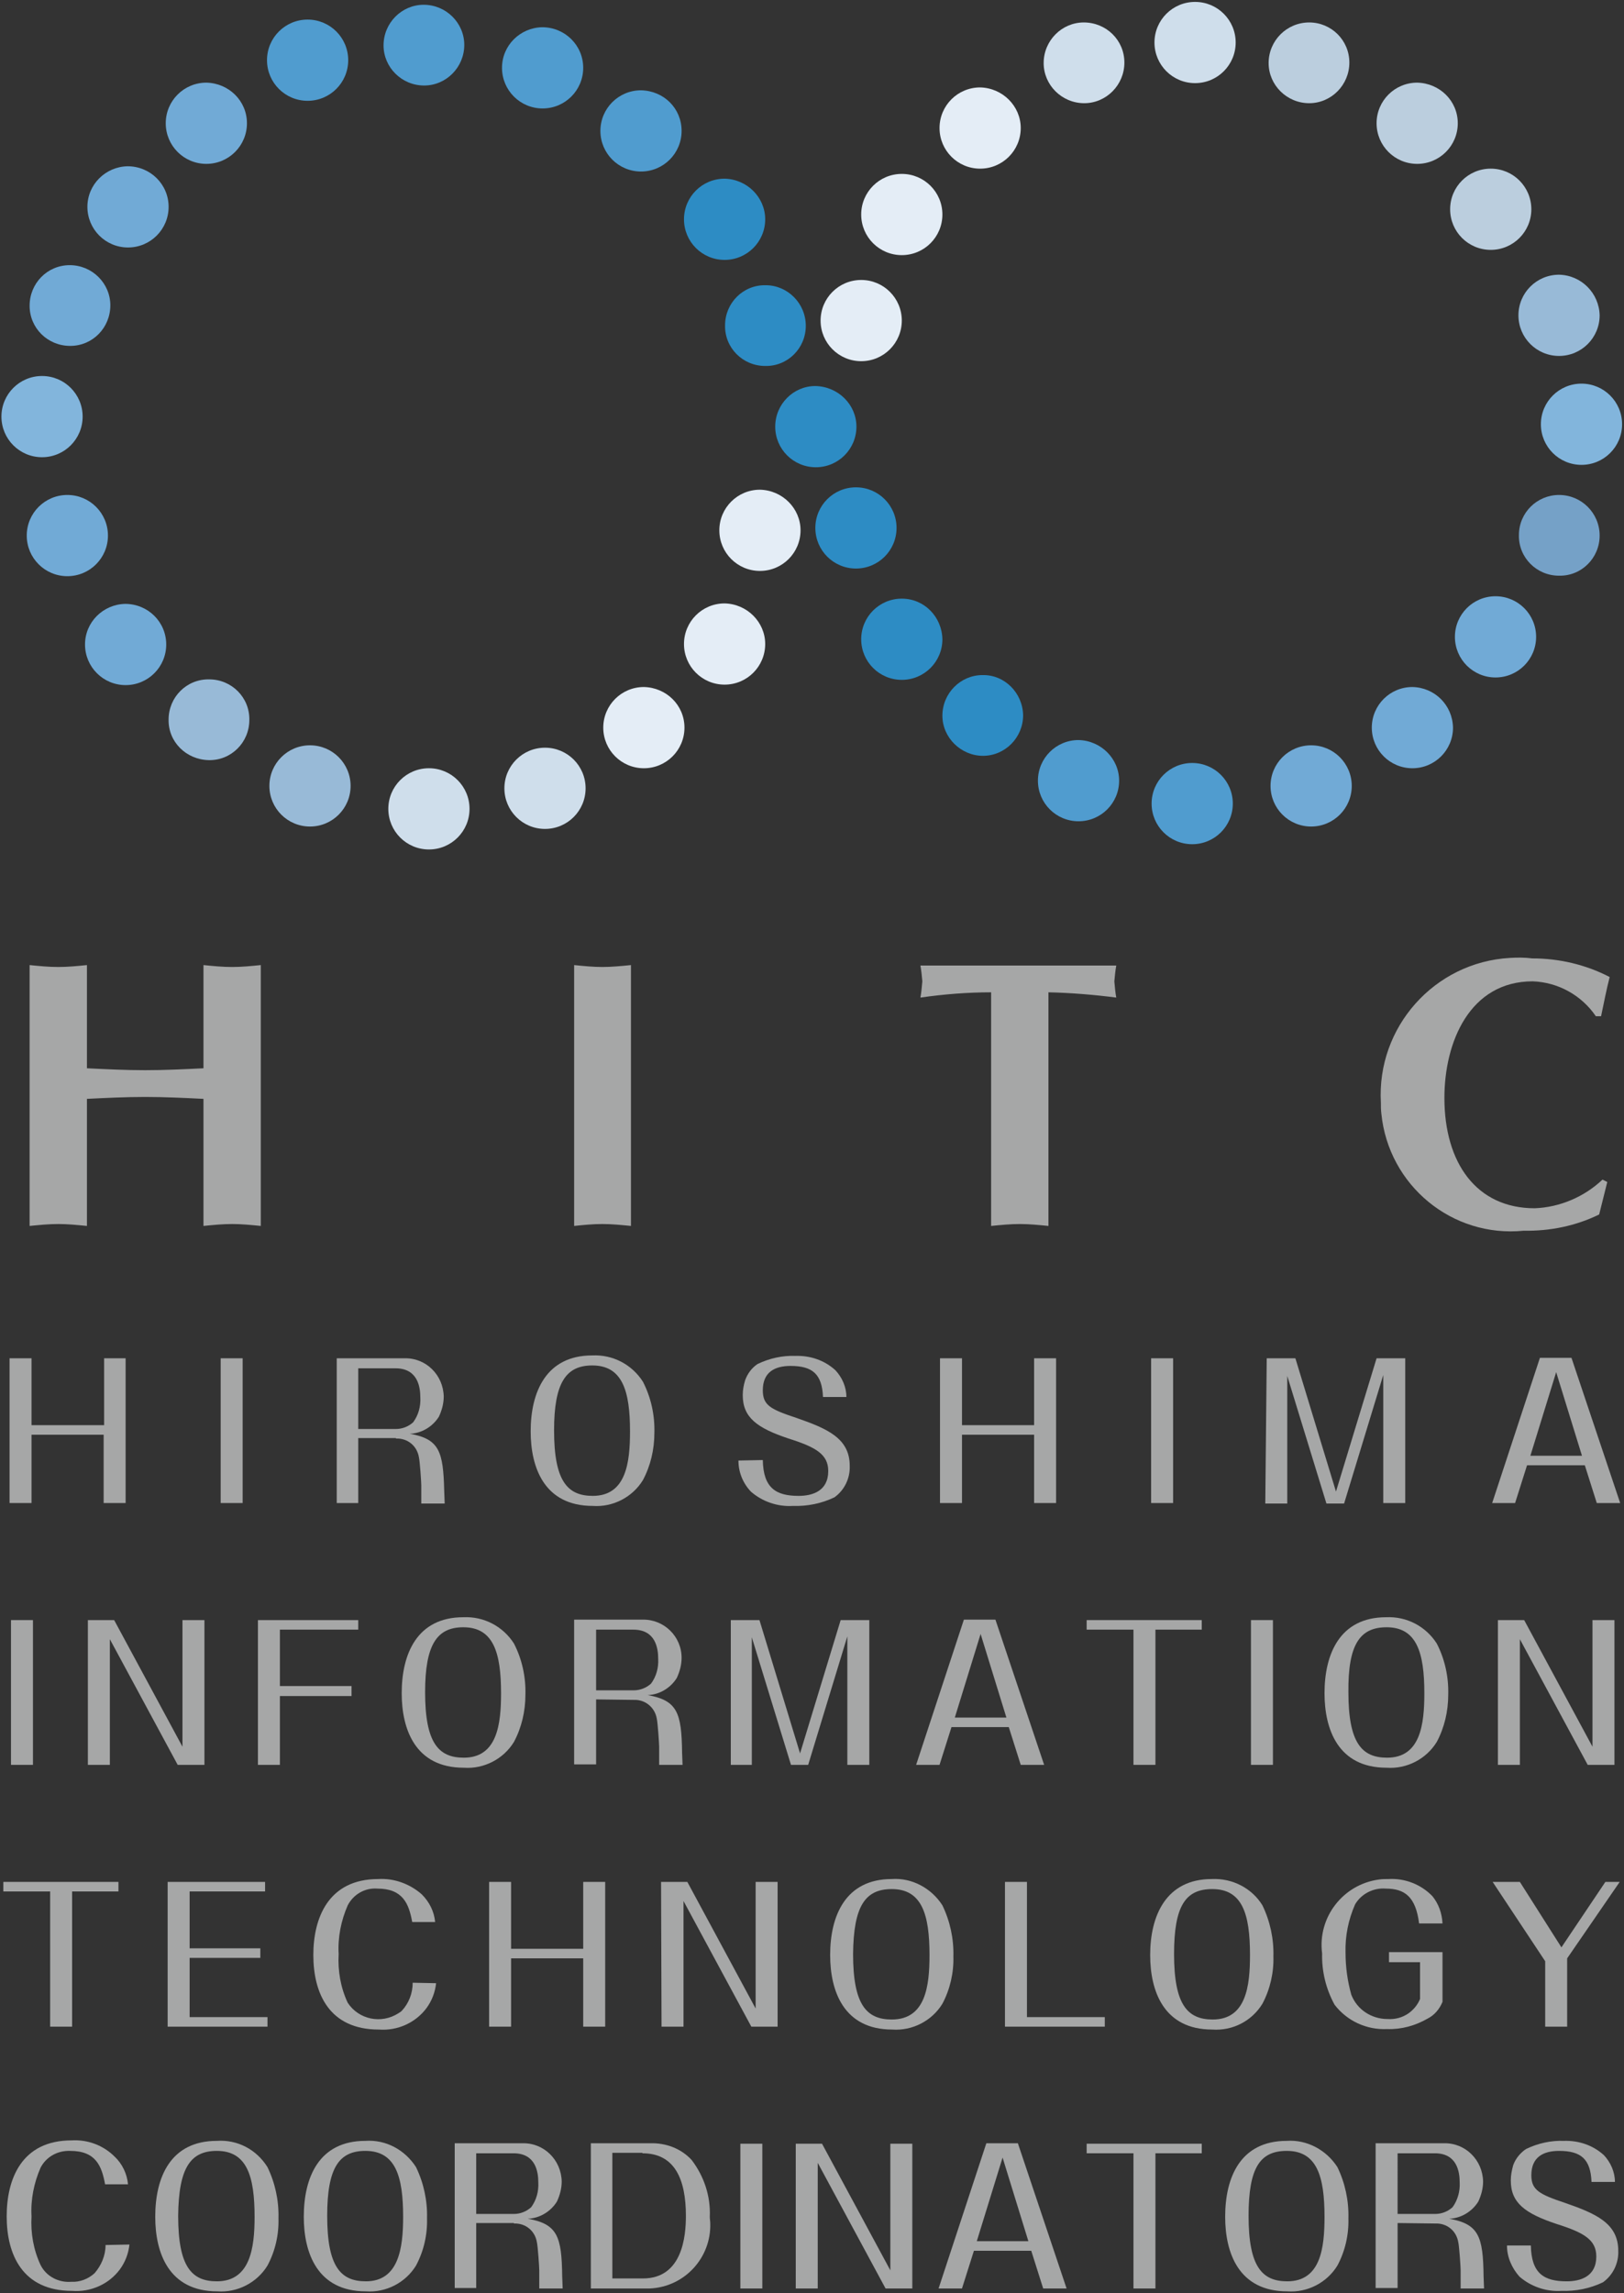 <?xml version="1.0" encoding="utf-8"?>
<!-- Generator: Adobe Illustrator 27.4.0, SVG Export Plug-In . SVG Version: 6.00 Build 0)  -->
<svg version="1.1" id="コンポーネント_6_1" xmlns="http://www.w3.org/2000/svg" xmlns:xlink="http://www.w3.org/1999/xlink"
	 x="0px" y="0px" viewBox="0 0 34 48" style="enable-background:new 0 0 34 48;" xml:space="preserve">
<rect x="0" y="0" width="34" height="48" fill="#333333" stroke="none"/>
<style type="text/css">
	.st0{fill:#A6A7A7;}
	.st1{fill:none;}
	.st2{fill:#CFDEEB;}
	.st3{fill:#98BAD7;}
	.st4{fill:#71AAD6;}
	.st5{fill:#82B5DC;}
	.st6{fill:#509CCF;}
	.st7{fill:#2D8CC4;}
	.st8{fill:#75A1C7;}
	.st9{fill:#BBCEDE;}
	.st10{fill:#E4EDF6;}
</style>
<g>
	<path id="パス_1295" class="st0" d="M2.18,28.43v1.4H0.66v-1.4H0.2v3.03h0.46v-1.43h1.51v1.43h0.46v-3.03H2.18z"/>
	<rect id="長方形_1254" x="4.62" y="28.43" class="st0" width="0.46" height="3.03"/>
	<rect x="0.04" y="0.04" class="st1" width="33.92" height="47.92"/>
	<g id="グループ_1941">
		<path id="パス_1296" class="st0" d="M7.5,28.64h0.78c0.46,0,0.52,0.38,0.52,0.61c0.01,0.19-0.04,0.37-0.15,0.52
			c-0.1,0.09-0.23,0.14-0.36,0.14H7.5V28.64z M8.29,30.11c0.24-0.01,0.44,0.15,0.48,0.39c0.02,0.08,0.05,0.52,0.05,0.59v0.38h0.49
			l-0.01-0.26c-0.02-0.83-0.1-1.09-0.72-1.2c0.25-0.01,0.48-0.15,0.61-0.36c0.06-0.13,0.1-0.27,0.1-0.42
			c-0.01-0.45-0.37-0.81-0.82-0.8c-0.03,0-0.05,0-0.08,0H7.05v3.03H7.5v-1.36H8.29z"/>
		<path id="パス_1297" class="st0" d="M12.4,28.58c0.63,0,0.79,0.53,0.79,1.38c0,0.65-0.08,1.35-0.78,1.35
			c-0.53,0-0.81-0.31-0.81-1.37C11.6,28.94,11.85,28.58,12.4,28.58 M12.4,28.37c-0.97,0-1.29,0.77-1.29,1.59
			c0,0.75,0.28,1.56,1.3,1.56c0.42,0.03,0.83-0.18,1.05-0.54c0.16-0.3,0.24-0.64,0.24-0.99c0.01-0.37-0.07-0.74-0.24-1.07
			C13.23,28.56,12.83,28.35,12.4,28.37"/>
		<path id="パス_1298" class="st0" d="M15.97,30.56c0.01,0.59,0.28,0.75,0.75,0.75c0.29,0,0.62-0.1,0.62-0.52
			c0-0.35-0.26-0.5-0.83-0.68c-0.66-0.22-0.96-0.44-0.96-0.91c0-0.11,0.02-0.21,0.05-0.31c0.05-0.14,0.14-0.26,0.26-0.34
			c0.25-0.12,0.52-0.18,0.79-0.17c0.31-0.01,0.61,0.09,0.84,0.3c0.14,0.15,0.23,0.35,0.23,0.56h-0.49
			c-0.02-0.48-0.22-0.65-0.68-0.65c-0.33,0-0.58,0.13-0.58,0.51c0,0.32,0.17,0.4,0.71,0.58c0.63,0.22,1.11,0.42,1.11,1
			c0.01,0.26-0.11,0.51-0.32,0.66c-0.27,0.13-0.57,0.19-0.87,0.18c-0.32,0.02-0.64-0.09-0.88-0.3c-0.17-0.18-0.26-0.41-0.26-0.65
			L15.97,30.56z"/>
		<path id="パス_1299" class="st0" d="M20.14,30.03v1.43h-0.46v-3.03h0.46v1.4h1.51v-1.4h0.46v3.03h-0.46v-1.43H20.14z"/>
		<rect id="長方形_1255" x="24.1" y="28.43" class="st0" width="0.46" height="3.03"/>
		<path id="パス_1300" class="st0" d="M26.52,28.43h0.6l0.85,2.79l0.85-2.79h0.6v3.03h-0.46v-2.68l-0.82,2.69h-0.37l-0.82-2.67
			v2.67h-0.46L26.52,28.43z"/>
		<path id="パス_1301" class="st0" d="M32.58,28.72l0.54,1.75h-1.08L32.58,28.72z M33.18,30.67l0.25,0.79h0.49l-1.02-3.04h-0.66
			l-1,3.04h0.48l0.25-0.79H33.18z"/>
		<rect id="長方形_1256" x="0.23" y="33.91" class="st0" width="0.46" height="3.03"/>
		<path id="パス_1302" class="st0" d="M1.84,33.91h0.55l1.43,2.65v-2.65h0.46v3.03H3.72L2.3,34.31v2.63H1.84V33.91z"/>
		<path id="パス_1303" class="st0" d="M7.36,35.5v-0.21H5.86v-1.18h1.64v-0.2H5.4v3.03h0.46V35.5H7.36z"/>
		<path id="パス_1304" class="st0" d="M9.7,34.06c0.63,0,0.79,0.53,0.79,1.38c0,0.65-0.08,1.35-0.78,1.35
			c-0.53,0-0.81-0.31-0.81-1.37C8.9,34.42,9.15,34.06,9.7,34.06 M9.7,33.85c-0.97,0-1.29,0.77-1.29,1.59c0,0.75,0.28,1.56,1.3,1.56
			c0.42,0.03,0.83-0.18,1.05-0.54c0.16-0.3,0.24-0.64,0.24-0.99c0.01-0.37-0.07-0.74-0.24-1.07C10.53,34.04,10.13,33.83,9.7,33.85"
			/>
		<path id="パス_1305" class="st0" d="M12.48,34.11h0.78c0.46,0,0.52,0.38,0.52,0.61c0.01,0.19-0.04,0.37-0.15,0.52
			c-0.1,0.09-0.23,0.14-0.36,0.14h-0.79V34.11z M13.27,35.58c0.24-0.01,0.44,0.16,0.48,0.39c0.02,0.08,0.05,0.52,0.05,0.59v0.38
			h0.49l-0.01-0.26c-0.01-0.83-0.1-1.09-0.72-1.2c0.25-0.01,0.48-0.15,0.61-0.36c0.06-0.13,0.1-0.27,0.1-0.42
			c0-0.45-0.37-0.81-0.82-0.8c-0.03,0-0.05,0-0.08,0h-1.35v3.03h0.46v-1.36L13.27,35.58z"/>
		<path id="パス_1306" class="st0" d="M15.3,33.91h0.6l0.85,2.79l0.85-2.79h0.6v3.03h-0.46v-2.69l-0.82,2.69h-0.36l-0.82-2.67
			v2.67H15.3V33.91z"/>
		<path id="パス_1307" class="st0" d="M19.92,36.15l-0.25,0.79h-0.49l1-3.04h0.66l1.02,3.04h-0.49l-0.25-0.79H19.92z M19.99,35.95
			h1.08l-0.54-1.75L19.99,35.95z"/>
		<path id="パス_1308" class="st0" d="M25.16,34.11v-0.2h-2.41v0.2h0.98v2.83h0.46v-2.83H25.16z"/>
		<rect id="長方形_1257" x="26.19" y="33.91" class="st0" width="0.46" height="3.03"/>
		<path id="パス_1309" class="st0" d="M29.03,34.06c0.63,0,0.79,0.53,0.79,1.38c0,0.65-0.08,1.35-0.78,1.35
			c-0.53,0-0.81-0.31-0.81-1.37C28.22,34.42,28.47,34.06,29.03,34.06 M29.02,33.85c-0.97,0-1.29,0.77-1.29,1.59
			c0,0.75,0.28,1.56,1.3,1.56c0.42,0.03,0.83-0.18,1.05-0.54c0.16-0.3,0.24-0.64,0.24-0.99c0.01-0.37-0.07-0.74-0.24-1.07
			C29.85,34.04,29.45,33.83,29.02,33.85"/>
		<path id="パス_1310" class="st0" d="M31.36,33.91h0.55l1.43,2.65v-2.65h0.46v3.03h-0.56l-1.42-2.63v2.63h-0.46L31.36,33.91z"/>
		<path id="パス_1311" class="st0" d="M2.48,39.59v-0.2H0.07v0.2h0.98v2.83h0.46v-2.83H2.48z"/>
		<path id="パス_1312" class="st0" d="M3.97,42.22H5.6v0.2H3.51v-3.03h2.04v0.2H3.97v1.19h1.48v0.2H3.97V42.22z"/>
		<path id="パス_1313" class="st0" d="M9.13,41.51c-0.02,0.19-0.09,0.37-0.2,0.52c-0.23,0.31-0.61,0.48-1,0.45
			c-1.04,0-1.37-0.76-1.37-1.56c0-0.77,0.31-1.59,1.36-1.59c0.33-0.02,0.66,0.1,0.91,0.32c0.16,0.16,0.26,0.36,0.28,0.58H8.63
			c-0.07-0.39-0.2-0.7-0.73-0.7c-0.26-0.02-0.5,0.12-0.62,0.35c-0.14,0.32-0.21,0.67-0.19,1.02c-0.02,0.35,0.04,0.7,0.19,1.02
			c0.23,0.35,0.7,0.45,1.06,0.22c0.03-0.02,0.05-0.03,0.07-0.05c0.15-0.16,0.23-0.37,0.23-0.59L9.13,41.51z"/>
		<path id="パス_1314" class="st0" d="M10.7,40.99v1.43h-0.46v-3.03h0.46v1.4h1.51v-1.4h0.46v3.03h-0.46v-1.43H10.7z"/>
		<path id="パス_1315" class="st0" d="M13.84,39.39h0.55l1.43,2.65v-2.65h0.46v3.03h-0.55l-1.42-2.63v2.63h-0.46L13.84,39.39z"/>
		<path id="パス_1316" class="st0" d="M18.67,39.54c0.63,0,0.79,0.53,0.79,1.38c0,0.65-0.08,1.35-0.79,1.35
			c-0.53,0-0.81-0.31-0.81-1.37C17.87,39.9,18.11,39.54,18.67,39.54 M18.67,39.33c-0.97,0-1.29,0.77-1.29,1.59
			c0,0.75,0.28,1.56,1.3,1.56c0.42,0.03,0.83-0.18,1.05-0.54c0.16-0.3,0.24-0.65,0.23-0.99c0.01-0.37-0.07-0.74-0.23-1.07
			C19.5,39.52,19.09,39.3,18.67,39.33"/>
		<path id="パス_1317" class="st0" d="M21.5,39.39h-0.46v3.03h2.09v-0.2H21.5V39.39z"/>
		<path id="パス_1318" class="st0" d="M26.43,39.88c0.16,0.33,0.24,0.7,0.23,1.07c0.01,0.34-0.07,0.69-0.23,0.99
			c-0.22,0.36-0.62,0.57-1.05,0.54c-1.02,0-1.3-0.81-1.3-1.56c0-0.82,0.33-1.59,1.29-1.59C25.8,39.31,26.21,39.52,26.43,39.88
			 M24.58,40.9c0,1.06,0.28,1.37,0.81,1.37c0.7,0,0.78-0.7,0.78-1.35c0-0.86-0.16-1.38-0.79-1.38
			C24.82,39.54,24.58,39.89,24.58,40.9"/>
		<path id="パス_1319" class="st0" d="M30.2,40.87v1.03c-0.06,0.15-0.17,0.28-0.31,0.35c-0.26,0.15-0.55,0.23-0.85,0.22
			c-0.43,0.02-0.84-0.17-1.1-0.51c-0.18-0.33-0.27-0.7-0.26-1.07c-0.1-0.76,0.44-1.45,1.19-1.55c0.07-0.01,0.13-0.01,0.2-0.01
			c0.34-0.02,0.68,0.11,0.92,0.36c0.13,0.16,0.2,0.36,0.21,0.57h-0.49c-0.07-0.56-0.3-0.73-0.7-0.73c-0.26-0.02-0.51,0.11-0.64,0.33
			c-0.14,0.32-0.21,0.66-0.2,1.01c0,0.3,0.04,0.59,0.12,0.88c0.12,0.31,0.42,0.51,0.76,0.51c0.16,0.01,0.31-0.03,0.44-0.12
			c0.11-0.08,0.19-0.18,0.24-0.3v-0.77h-0.65v-0.21H30.2z"/>
		<path id="パス_1320" class="st0" d="M32.35,41.05v1.37h0.46v-1.43l1.1-1.6h-0.3l-0.92,1.37l-0.87-1.37h-0.57L32.35,41.05z"/>
		<path id="パス_1321" class="st0" d="M2.21,46.99c0,0.22-0.09,0.43-0.23,0.59c-0.13,0.12-0.31,0.19-0.49,0.18
			c-0.26,0.02-0.52-0.11-0.64-0.35c-0.15-0.32-0.21-0.67-0.19-1.02c-0.02-0.35,0.05-0.7,0.19-1.02c0.12-0.23,0.36-0.36,0.62-0.35
			c0.54,0,0.66,0.32,0.73,0.7h0.48c-0.02-0.22-0.12-0.43-0.28-0.58C2.16,44.9,1.83,44.78,1.5,44.8c-1.05,0-1.36,0.81-1.36,1.59
			c0,0.8,0.33,1.56,1.37,1.56c0.39,0.03,0.77-0.14,1-0.45c0.11-0.15,0.18-0.33,0.2-0.52L2.21,46.99z"/>
		<path id="パス_1322" class="st0" d="M4.54,45.02c0.63,0,0.79,0.53,0.79,1.38c0,0.65-0.09,1.35-0.79,1.35
			c-0.53,0-0.81-0.31-0.81-1.37C3.74,45.37,3.99,45.02,4.54,45.02 M4.54,44.81c-0.97,0-1.29,0.76-1.29,1.59
			c0,0.75,0.28,1.56,1.3,1.56c0.42,0.03,0.83-0.18,1.05-0.54c0.16-0.3,0.24-0.64,0.23-0.99c0.01-0.37-0.07-0.74-0.23-1.07
			C5.37,44.99,4.97,44.78,4.54,44.81"/>
		<path id="パス_1323" class="st0" d="M7.65,45.02c0.63,0,0.79,0.53,0.79,1.38c0,0.65-0.09,1.35-0.78,1.35
			c-0.53,0-0.81-0.31-0.81-1.37C6.85,45.37,7.1,45.02,7.65,45.02 M7.65,44.81c-0.97,0-1.29,0.76-1.29,1.59
			c0,0.75,0.28,1.56,1.3,1.56c0.42,0.03,0.83-0.18,1.05-0.54c0.16-0.3,0.24-0.64,0.23-0.99c0.01-0.37-0.07-0.74-0.23-1.07
			C8.48,45,8.08,44.78,7.65,44.81"/>
		<path id="パス_1324" class="st0" d="M10.76,46.54c0.24-0.01,0.44,0.15,0.48,0.39c0.02,0.08,0.05,0.52,0.05,0.59v0.38h0.49
			l-0.01-0.26c-0.01-0.83-0.1-1.09-0.72-1.2c0.25-0.01,0.48-0.15,0.61-0.36c0.06-0.13,0.1-0.27,0.1-0.42
			c-0.01-0.45-0.37-0.81-0.82-0.8c-0.03,0-0.05,0-0.08,0H9.52v3.03h0.45v-1.36H10.76z M9.97,45.07h0.78c0.46,0,0.52,0.38,0.52,0.61
			c0.01,0.19-0.04,0.37-0.15,0.52c-0.1,0.09-0.23,0.14-0.36,0.14H9.97V45.07z"/>
		<path id="パス_1325" class="st0" d="M13.45,45.07c0.68,0,0.91,0.55,0.91,1.31c0,0.42-0.07,1.31-0.9,1.31h-0.64v-2.63H13.45z
			 M12.37,47.9h1.23c0.73-0.03,1.29-0.64,1.27-1.36c0-0.05-0.01-0.09-0.01-0.14c0.02-0.43-0.12-0.85-0.38-1.19
			c-0.22-0.24-0.54-0.36-0.87-0.35h-1.24V47.9z"/>
		<rect id="長方形_1258" x="15.5" y="44.87" class="st0" width="0.46" height="3.03"/>
		<path id="パス_1326" class="st0" d="M16.66,44.87h0.55l1.43,2.65v-2.65h0.46v3.03h-0.56l-1.42-2.63v2.63h-0.46V44.87z"/>
		<path id="パス_1327" class="st0" d="M20.99,45.16l0.54,1.75h-1.08L20.99,45.16z M21.59,47.11l0.25,0.79h0.49l-1.02-3.04h-0.66
			l-1,3.04h0.49l0.25-0.79H21.59z"/>
		<path id="パス_1328" class="st0" d="M24.19,45.07v2.83h-0.46v-2.83h-0.98v-0.2h2.41v0.2H24.19z"/>
		<path id="パス_1329" class="st0" d="M26.94,44.81c-0.97,0-1.29,0.76-1.29,1.59c0,0.75,0.28,1.56,1.3,1.56
			c0.42,0.03,0.83-0.18,1.05-0.54c0.16-0.3,0.24-0.64,0.23-0.99c0.01-0.37-0.07-0.74-0.23-1.07C27.77,45,27.36,44.78,26.94,44.81
			 M26.94,45.02c0.63,0,0.79,0.53,0.79,1.38c0,0.65-0.08,1.35-0.78,1.35c-0.53,0-0.81-0.31-0.81-1.37
			C26.14,45.37,26.38,45.02,26.94,45.02"/>
		<path id="パス_1330" class="st0" d="M29.26,45.07h0.78c0.46,0,0.52,0.38,0.52,0.61c0.01,0.18-0.04,0.37-0.15,0.52
			c-0.1,0.09-0.23,0.14-0.36,0.14h-0.79L29.26,45.07z M30.05,46.54c0.24-0.01,0.44,0.15,0.48,0.39c0.02,0.08,0.05,0.52,0.05,0.59
			v0.38h0.49l-0.01-0.26c-0.01-0.83-0.1-1.09-0.72-1.2c0.25-0.01,0.48-0.15,0.61-0.36c0.06-0.13,0.1-0.27,0.1-0.42
			c-0.01-0.45-0.37-0.81-0.82-0.8c-0.03,0-0.05,0-0.08,0H28.8v3.03h0.46v-1.36L30.05,46.54z"/>
		<path id="パス_1331" class="st0" d="M32.05,47c0.01,0.59,0.28,0.75,0.75,0.75c0.29,0,0.62-0.1,0.62-0.52
			c0-0.35-0.26-0.5-0.83-0.68c-0.66-0.22-0.96-0.44-0.96-0.91c0-0.11,0.02-0.21,0.05-0.32c0.05-0.14,0.15-0.26,0.27-0.34
			c0.25-0.12,0.52-0.18,0.79-0.17c0.31-0.01,0.61,0.09,0.84,0.3c0.14,0.15,0.23,0.35,0.23,0.56h-0.49
			c-0.02-0.48-0.22-0.65-0.68-0.65c-0.33,0-0.58,0.13-0.58,0.51c0,0.31,0.17,0.4,0.71,0.58c0.63,0.22,1.11,0.42,1.11,1
			c0.01,0.26-0.11,0.51-0.32,0.66c-0.27,0.13-0.57,0.19-0.87,0.18c-0.32,0.02-0.64-0.09-0.88-0.3c-0.16-0.18-0.26-0.41-0.26-0.65
			L32.05,47z"/>
		<path id="パス_1332" class="st0" d="M0.62,20.2c0.2,0.02,0.4,0.04,0.6,0.04s0.4-0.02,0.6-0.04v2.16
			c0.41,0.02,0.81,0.04,1.22,0.04s0.81-0.02,1.22-0.04V20.2c0.2,0.02,0.4,0.04,0.6,0.04s0.4-0.02,0.6-0.04v5.46
			c-0.2-0.02-0.4-0.04-0.6-0.04s-0.4,0.02-0.6,0.04V23c-0.4-0.02-0.81-0.04-1.22-0.04S2.22,22.98,1.82,23v2.66
			c-0.2-0.02-0.4-0.04-0.6-0.04s-0.4,0.02-0.6,0.04V20.2z"/>
		<path id="パス_1333" class="st0" d="M12.02,20.2c0.2,0.02,0.4,0.04,0.59,0.04s0.4-0.02,0.6-0.04v5.46
			c-0.2-0.02-0.4-0.04-0.6-0.04s-0.4,0.02-0.59,0.04V20.2z"/>
		<path id="パス_1334" class="st0" d="M21.95,25.66c-0.2-0.02-0.4-0.04-0.6-0.04s-0.4,0.02-0.6,0.04v-4.89
			c-0.5,0-0.99,0.04-1.48,0.11c0.02-0.11,0.03-0.23,0.04-0.34c-0.01-0.11-0.02-0.22-0.04-0.33h4.1c-0.02,0.11-0.03,0.22-0.04,0.33
			c0.01,0.12,0.02,0.23,0.04,0.34c-0.47-0.06-0.95-0.1-1.42-0.11L21.95,25.66z"/>
		<path id="パス_1335" class="st0" d="M33.65,24.74l-0.17,0.68c-0.49,0.24-1.03,0.35-1.58,0.34c-1.5,0.15-2.83-0.95-2.98-2.45
			c-0.01-0.08-0.01-0.15-0.01-0.23c-0.09-1.58,1.12-2.94,2.7-3.03c0.16-0.01,0.31-0.01,0.47,0.01c0.56,0,1.12,0.13,1.62,0.39
			c-0.07,0.27-0.12,0.54-0.18,0.82h-0.11c-0.3-0.44-0.79-0.71-1.32-0.73c-1.32,0-1.85,1.27-1.85,2.44c0,1.36,0.67,2.31,1.89,2.31
			c0.53-0.02,1.04-0.24,1.42-0.6L33.65,24.74z"/>
		<path id="パス_1336" class="st2" d="M12.26,16.5c0,0.47-0.38,0.85-0.85,0.85c-0.47,0-0.85-0.38-0.85-0.85
			c0-0.47,0.38-0.85,0.85-0.85l0,0C11.88,15.65,12.26,16.03,12.26,16.5"/>
		<path id="パス_1337" class="st2" d="M9.83,16.93c0,0.47-0.38,0.85-0.85,0.85s-0.85-0.38-0.85-0.85c0-0.47,0.38-0.85,0.85-0.85
			c0,0,0,0,0,0C9.45,16.08,9.83,16.46,9.83,16.93"/>
		<path id="パス_1338" class="st3" d="M7.34,16.45c0,0.47-0.38,0.85-0.85,0.85c-0.47,0-0.85-0.38-0.85-0.85
			c0-0.47,0.38-0.85,0.85-0.85C6.96,15.6,7.34,15.98,7.34,16.45"/>
		<path id="パス_1339" class="st3" d="M5.22,15.07c0,0.47-0.38,0.85-0.85,0.84s-0.85-0.38-0.84-0.85c0-0.47,0.38-0.85,0.85-0.84
			C4.85,14.22,5.23,14.6,5.22,15.07C5.22,15.07,5.22,15.07,5.22,15.07"/>
		<path id="パス_1340" class="st4" d="M3.48,13.49c0,0.47-0.38,0.85-0.85,0.85c-0.47,0-0.85-0.38-0.85-0.85
			c0-0.47,0.38-0.84,0.84-0.85C3.1,12.64,3.48,13.02,3.48,13.49C3.48,13.48,3.48,13.49,3.48,13.49"/>
		<path id="パス_1341" class="st4" d="M2.26,11.21c0,0.47-0.38,0.85-0.85,0.85c-0.47,0-0.85-0.38-0.85-0.85
			c0-0.47,0.38-0.85,0.85-0.85c0,0,0,0,0,0C1.88,10.36,2.26,10.74,2.26,11.21"/>
		<path id="パス_1342" class="st5" d="M1.73,8.72c0,0.47-0.38,0.85-0.85,0.85c-0.47,0-0.85-0.38-0.85-0.85
			c0-0.47,0.38-0.85,0.85-0.85C1.35,7.87,1.73,8.25,1.73,8.72C1.73,8.72,1.73,8.72,1.73,8.72"/>
		<path id="パス_1343" class="st4" d="M2.31,6.39c0,0.47-0.37,0.85-0.84,0.85C1,7.24,0.62,6.87,0.62,6.4
			c0-0.47,0.37-0.85,0.84-0.85c0,0,0,0,0,0C1.93,5.55,2.31,5.93,2.31,6.39C2.31,6.39,2.31,6.39,2.31,6.39"/>
		<path id="パス_1344" class="st4" d="M3.53,4.33c0,0.47-0.38,0.85-0.85,0.85c-0.47,0-0.85-0.38-0.85-0.85
			c0-0.47,0.38-0.84,0.84-0.85C3.15,3.48,3.53,3.86,3.53,4.33"/>
		<path id="パス_1345" class="st4" d="M5.17,2.58c0,0.47-0.38,0.85-0.85,0.85c-0.47,0-0.85-0.38-0.85-0.85
			c0-0.47,0.38-0.85,0.85-0.85C4.79,1.74,5.17,2.11,5.17,2.58"/>
		<path id="パス_1346" class="st6" d="M7.29,1.26c0,0.47-0.38,0.85-0.85,0.85c-0.47,0-0.85-0.38-0.85-0.85s0.38-0.85,0.85-0.85
			c0,0,0,0,0,0C6.91,0.41,7.29,0.79,7.29,1.26C7.29,1.26,7.29,1.26,7.29,1.26"/>
		<path id="パス_1347" class="st6" d="M9.72,0.94c0,0.47-0.38,0.85-0.84,0.85c-0.47,0-0.85-0.38-0.85-0.84
			c0-0.47,0.38-0.85,0.84-0.85C9.34,0.1,9.72,0.48,9.72,0.94C9.72,0.94,9.72,0.95,9.72,0.94"/>
		<path id="パス_1348" class="st6" d="M12.21,1.42c0,0.47-0.38,0.85-0.85,0.85c-0.47,0-0.85-0.38-0.85-0.85
			c0-0.47,0.38-0.84,0.84-0.85C11.83,0.57,12.21,0.95,12.21,1.42"/>
		<path id="パス_1349" class="st6" d="M14.27,2.74c0,0.47-0.38,0.85-0.85,0.85c-0.47,0-0.85-0.38-0.85-0.85
			c0-0.47,0.38-0.85,0.85-0.85c0,0,0,0,0,0C13.9,1.9,14.27,2.27,14.27,2.74"/>
		<path id="パス_1350" class="st7" d="M16.02,4.59c0,0.47-0.38,0.85-0.85,0.85c-0.47,0-0.85-0.38-0.85-0.85
			c0-0.47,0.38-0.85,0.85-0.85c0,0,0,0,0,0C15.64,3.75,16.02,4.13,16.02,4.59"/>
		<path id="パス_1351" class="st7" d="M16.87,6.82c0,0.47-0.38,0.85-0.85,0.84c-0.47,0-0.85-0.38-0.84-0.85
			c0-0.47,0.38-0.85,0.85-0.84C16.49,5.97,16.87,6.35,16.87,6.82C16.87,6.82,16.87,6.82,16.87,6.82"/>
		<path id="パス_1352" class="st7" d="M17.93,8.93c0,0.47-0.38,0.85-0.85,0.85s-0.85-0.38-0.85-0.85c0-0.47,0.38-0.85,0.84-0.85
			C17.55,8.09,17.93,8.47,17.93,8.93C17.93,8.93,17.93,8.93,17.93,8.93"/>
		<path id="パス_1353" class="st7" d="M18.77,11.05c0,0.47-0.38,0.85-0.85,0.85s-0.85-0.38-0.85-0.85s0.38-0.85,0.85-0.85
			c0,0,0,0,0,0C18.39,10.2,18.77,10.58,18.77,11.05"/>
		<path id="パス_1354" class="st7" d="M19.73,13.38c0,0.47-0.38,0.85-0.85,0.85c-0.47,0-0.85-0.38-0.85-0.85
			c0-0.47,0.38-0.85,0.85-0.85c0,0,0,0,0,0C19.35,12.53,19.72,12.91,19.73,13.38C19.73,13.38,19.73,13.38,19.73,13.38"/>
		<path id="パス_1355" class="st7" d="M21.42,14.97c0,0.47-0.38,0.85-0.84,0.85s-0.85-0.38-0.85-0.84c0-0.47,0.38-0.85,0.84-0.85
			c0,0,0,0,0,0C21.03,14.12,21.41,14.5,21.42,14.97"/>
		<path id="パス_1356" class="st6" d="M23.43,16.34c0,0.47-0.38,0.85-0.85,0.85s-0.85-0.38-0.85-0.85c0-0.47,0.38-0.85,0.85-0.85
			C23.05,15.5,23.43,15.88,23.43,16.34"/>
		<path id="パス_1357" class="st6" d="M25.81,16.82c0,0.47-0.38,0.85-0.85,0.85s-0.85-0.38-0.85-0.85s0.38-0.85,0.85-0.85
			S25.81,16.35,25.81,16.82C25.81,16.82,25.81,16.82,25.81,16.82"/>
		<path id="パス_1358" class="st4" d="M28.3,16.45c0,0.47-0.38,0.85-0.85,0.85c-0.47,0-0.85-0.38-0.85-0.85
			c0-0.47,0.38-0.85,0.85-0.85c0,0,0,0,0,0C27.92,15.6,28.3,15.98,28.3,16.45"/>
		<path id="パス_1359" class="st4" d="M30.42,15.23c0,0.47-0.38,0.85-0.85,0.85s-0.85-0.38-0.85-0.85c0-0.47,0.38-0.85,0.85-0.85
			C30.04,14.39,30.41,14.76,30.42,15.23"/>
		<path id="パス_1360" class="st4" d="M32.16,13.33c0,0.47-0.38,0.85-0.85,0.85s-0.85-0.38-0.85-0.85c0-0.47,0.38-0.85,0.85-0.85
			C31.78,12.48,32.16,12.86,32.16,13.33C32.16,13.33,32.16,13.33,32.16,13.33"/>
		<path id="パス_1361" class="st8" d="M33.49,11.21c0,0.47-0.38,0.85-0.85,0.84c-0.47,0-0.85-0.38-0.84-0.85
			c0-0.47,0.38-0.84,0.84-0.84C33.11,10.36,33.49,10.74,33.49,11.21C33.49,11.21,33.49,11.21,33.49,11.21"/>
		<path id="パス_1362" class="st5" d="M33.96,8.88c0,0.47-0.38,0.85-0.85,0.85c-0.47,0-0.85-0.38-0.85-0.85s0.38-0.85,0.85-0.85
			c0,0,0,0,0,0C33.58,8.03,33.96,8.41,33.96,8.88"/>
		<path id="パス_1363" class="st3" d="M33.49,6.6c0,0.47-0.38,0.85-0.85,0.85s-0.85-0.38-0.85-0.85c0-0.47,0.38-0.85,0.85-0.85
			C33.11,5.76,33.48,6.14,33.49,6.6"/>
		<path id="パス_1364" class="st9" d="M32.06,4.38c0,0.47-0.38,0.85-0.85,0.85s-0.85-0.38-0.85-0.85c0-0.47,0.38-0.85,0.85-0.85
			c0,0,0,0,0,0C31.68,3.53,32.06,3.91,32.06,4.38C32.06,4.38,32.06,4.38,32.06,4.38"/>
		<path id="パス_1365" class="st9" d="M30.52,2.58c0,0.47-0.38,0.85-0.85,0.85c-0.47,0-0.85-0.38-0.85-0.85
			c0-0.47,0.38-0.85,0.85-0.85c0,0,0,0,0,0C30.14,1.74,30.52,2.11,30.52,2.58C30.52,2.58,30.52,2.58,30.52,2.58"/>
		<path id="パス_1366" class="st9" d="M28.25,1.31c0,0.47-0.38,0.85-0.84,0.85c-0.47,0-0.85-0.38-0.85-0.84
			c0-0.47,0.38-0.85,0.85-0.85c0,0,0,0,0,0C27.87,0.47,28.25,0.84,28.25,1.31"/>
		<path id="パス_1367" class="st2" d="M25.87,0.89c0,0.47-0.38,0.85-0.85,0.85s-0.85-0.38-0.85-0.85s0.38-0.85,0.85-0.85
			c0,0,0,0,0,0C25.49,0.04,25.87,0.42,25.87,0.89C25.87,0.89,25.87,0.89,25.87,0.89"/>
		<path id="パス_1368" class="st10" d="M21.37,2.68c0,0.47-0.38,0.85-0.85,0.85c-0.47,0-0.85-0.38-0.85-0.85
			c0-0.47,0.38-0.85,0.85-0.85c0,0,0,0,0,0C20.99,1.84,21.37,2.22,21.37,2.68"/>
		<path id="パス_1369" class="st10" d="M19.73,4.49c0,0.47-0.38,0.85-0.85,0.85s-0.85-0.38-0.85-0.85s0.38-0.85,0.85-0.85
			S19.73,4.02,19.73,4.49C19.73,4.49,19.73,4.49,19.73,4.49"/>
		<path id="パス_1370" class="st10" d="M18.88,6.71c0,0.47-0.38,0.85-0.85,0.85c-0.47,0-0.85-0.38-0.85-0.85
			c0-0.47,0.38-0.85,0.85-0.85c0,0,0,0,0,0C18.5,5.86,18.88,6.24,18.88,6.71"/>
		<path id="パス_1371" class="st10" d="M16.76,11.1c0,0.47-0.38,0.85-0.85,0.85c-0.47,0-0.85-0.38-0.85-0.85
			c0-0.47,0.38-0.85,0.85-0.85c0,0,0,0,0,0C16.38,10.26,16.76,10.64,16.76,11.1"/>
		<path id="パス_1372" class="st10" d="M16.02,13.48c0,0.47-0.38,0.85-0.85,0.85s-0.85-0.38-0.85-0.85s0.38-0.85,0.85-0.85
			c0,0,0,0,0,0C15.64,12.64,16.02,13.02,16.02,13.48"/>
		<path id="パス_1373" class="st10" d="M14.33,15.23c0,0.47-0.38,0.85-0.85,0.85s-0.85-0.38-0.85-0.85s0.38-0.85,0.85-0.85
			c0,0,0,0,0,0C13.95,14.39,14.33,14.76,14.33,15.23"/>
		<path id="パス_1374" class="st2" d="M23.54,1.31c0,0.47-0.38,0.85-0.84,0.85c-0.47,0-0.85-0.38-0.85-0.84
			c0-0.47,0.38-0.85,0.84-0.85c0,0,0,0,0,0C23.16,0.47,23.54,0.84,23.54,1.31"/>
	</g>
</g>
</svg>
